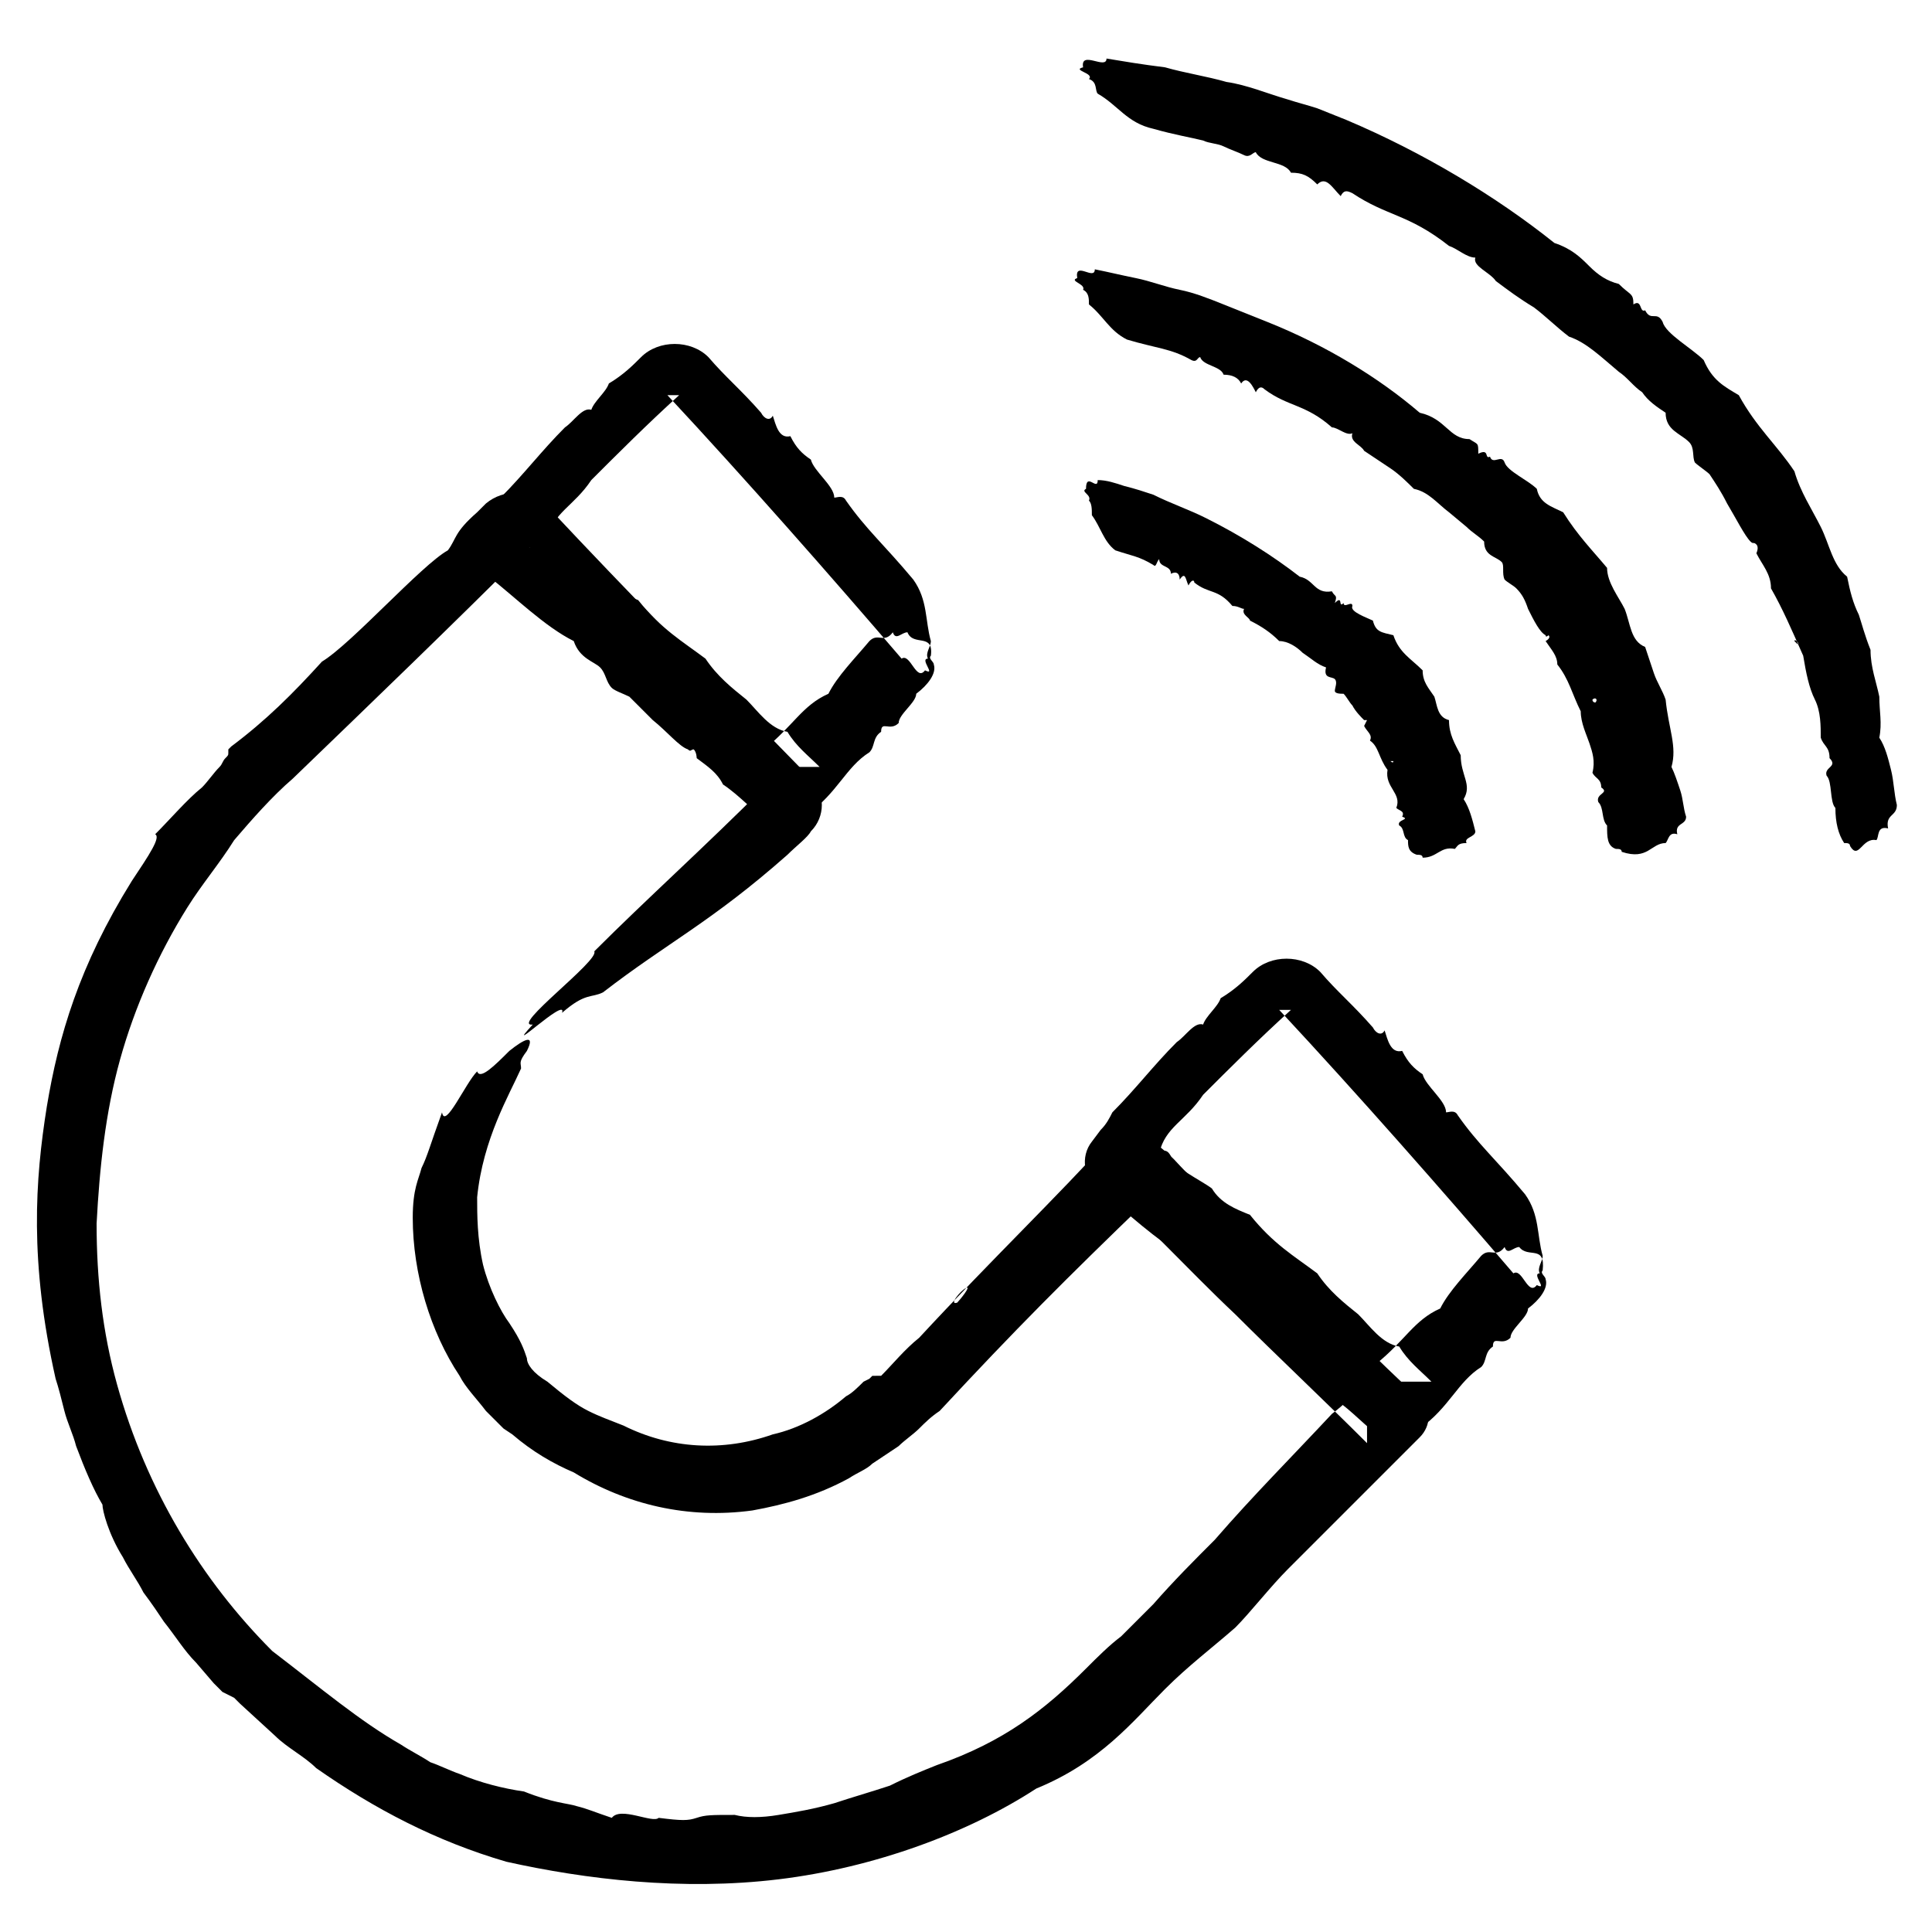 <?xml version="1.0" ?><!DOCTYPE svg  PUBLIC '-//W3C//DTD SVG 1.1//EN'  'http://www.w3.org/Graphics/SVG/1.1/DTD/svg11.dtd'><svg id="Layer_1" style="enable-background:new 0 0 66 66;" version="1.1" viewBox="0 0 66 66" xml:space="preserve" xmlns="http://www.w3.org/2000/svg" xmlns:xlink="http://www.w3.org/1999/xlink"><style type="text/css">
	.st0{fill-rule:evenodd;clip-rule:evenodd;}
	.st1{fill:none;}
	.st2{fill:none;stroke:#000000;stroke-width:0.5;stroke-linecap:round;stroke-linejoin:round;stroke-miterlimit:10;}
</style><g><g><g><g><g><g><path class="st0" d="M31,21.6c-0.2,0-0.4,0.3-0.5,0c-0.3,0.4-0.5,0-0.8,0.3c-0.5,0.6-1.1,1.2-1.4,1.8        c-0.9,0.4-1.2,1.1-2.2,1.9c-0.2,0.2-0.4,0.5-0.5,0.6c0.9,0,1.6,0,2.4,0c-0.4-0.4-0.8-0.7-1.1-1.2c-0.6-0.1-1-0.7-1.4-1.1        c-0.5-0.4-1-0.8-1.4-1.4c-0.8-0.6-1.5-1-2.3-2c-0.5-0.2-1-0.4-1.3-0.9c-0.4-0.3-1.3-0.7-1.4-1.1c-0.2-0.4-0.4,0-0.6-0.3        c-0.2,0.1-0.1-0.4-0.4-0.1c0,0,0,0,0,0c0,0.3,0,0.5,0,0.7c0.4,0,0.3-0.1,0.6-0.4c0.2-0.9,0.9-1.1,1.5-2c0.9-0.9,1.9-1.9,3-2.9        c-0.1,0-0.3,0-0.4,0c2.7,2.9,5.6,6.2,8,9c0.3-0.2,0.5,0.8,0.8,0.4c0.4,0.2-0.2-0.4,0.1-0.4c-0.1-0.2,0.1-0.4,0.1-0.6        c-0.2-0.7-0.1-1.4-0.6-2.1c-1-1.2-1.6-1.7-2.3-2.7c-0.1-0.2-0.3-0.1-0.4-0.1c0-0.4-0.7-0.9-0.8-1.3c-0.3-0.2-0.5-0.4-0.7-0.8        c-0.4,0.1-0.5-0.4-0.6-0.7c-0.1,0.2-0.3,0.1-0.4-0.1c-0.7-0.8-1.2-1.2-1.8-1.9l0,0c-0.6-0.6-1.7-0.6-2.3,0l0,0        c-0.3,0.3-0.6,0.6-1.1,0.9c-0.1,0.3-0.5,0.6-0.6,0.9c-0.3-0.1-0.6,0.4-0.9,0.6c-0.8,0.8-1.4,1.6-2.2,2.4        c-0.1,0.2-0.2,0.4-0.4,0.6l-0.3,0.4c-0.4,0.5-0.3,1.3,0.3,1.7l0,0c0.9,0.7,1.9,1.7,2.9,2.2c0.2,0.6,0.7,0.7,0.9,0.9        c0.2,0.2,0.2,0.5,0.4,0.7c0.1,0.1,0.4,0.2,0.6,0.3c0.3,0.3,0.5,0.5,0.8,0.8c0.5,0.4,0.9,0.9,1.2,1c0.1,0.1,0.1,0,0.2,0        c0.1,0.1,0.1,0.3,0.1,0.3c0.4,0.3,0.7,0.5,0.9,0.9c0.6,0.4,1,0.9,1.7,1.4l0.1,0.1c0.3,0.2,0.6,0.2,0.8-0.1l0,0        c0.1-0.1,0.2-0.2,0.3-0.4c1-0.7,1.3-1.6,2.1-2.1c0.2-0.2,0.1-0.5,0.4-0.7c0-0.4,0.3,0,0.6-0.3c0-0.3,0.6-0.7,0.6-1        c0.4-0.3,0.7-0.7,0.6-1c0-0.1-0.2-0.2-0.1-0.3C31.9,21.6,31.2,22.1,31,21.6z M26.3,27.8c0-0.1,0.1-0.1,0.1,0l0.3,0.1        c0.1,0.1,0.3,0,0.3-0.1c0,0,0-0.1,0.1-0.1c0.1,0,0.1,0.1,0,0.1c-0.1,0.2-0.4,0.3-0.5,0.2l0,0L26.3,27.8        C26.4,27.8,26.3,27.8,26.3,27.8z"/></g></g></g><g><g><g><path class="st0" d="M51.9,42.6c-0.2,0-0.4,0.3-0.5,0c-0.3,0.4-0.5,0-0.8,0.3c-0.5,0.6-1.1,1.2-1.4,1.8        c-0.9,0.4-1.2,1.1-2.2,1.9c-0.2,0.2-0.4,0.5-0.5,0.6c0.9,0,1.6,0,2.4,0c-0.4-0.4-0.8-0.7-1.1-1.2c-0.6-0.1-1-0.7-1.4-1.1        c-0.5-0.4-1-0.8-1.4-1.4c-0.8-0.6-1.5-1-2.3-2c-0.5-0.2-1-0.4-1.3-0.9c-0.4-0.3-1.3-0.7-1.4-1.1c-0.2-0.4-0.4,0-0.6-0.3        c-0.2,0.1-0.1-0.4-0.4-0.1c0,0,0,0,0,0c0,0.3,0,0.5,0,0.7c0.4,0,0.3-0.1,0.6-0.4c0.2-0.9,0.9-1.1,1.5-2c0.9-0.9,1.9-1.9,3-2.9        c-0.1,0-0.3,0-0.4,0c2.7,2.9,5.6,6.2,8,9c0.3-0.2,0.5,0.8,0.8,0.4c0.4,0.2-0.2-0.4,0.1-0.4c-0.1-0.2,0.1-0.4,0.1-0.6        c-0.2-0.7-0.1-1.4-0.6-2.1c-1-1.2-1.6-1.7-2.3-2.7c-0.1-0.2-0.3-0.1-0.4-0.1c0-0.4-0.7-0.9-0.8-1.3c-0.3-0.2-0.5-0.4-0.7-0.8        c-0.4,0.1-0.5-0.4-0.6-0.7c-0.1,0.2-0.3,0.1-0.4-0.1c-0.7-0.8-1.2-1.2-1.8-1.9l0,0c-0.6-0.6-1.7-0.6-2.3,0l0,0        c-0.3,0.3-0.6,0.6-1.1,0.9c-0.1,0.3-0.5,0.6-0.6,0.9c-0.3-0.1-0.6,0.4-0.9,0.6c-0.8,0.8-1.4,1.6-2.2,2.4        c-0.1,0.2-0.2,0.4-0.4,0.6l-0.3,0.4c-0.4,0.5-0.3,1.3,0.3,1.7l0,0c0.9,0.7,1.9,1.7,2.9,2.2c0.2,0.6,0.7,0.7,0.9,0.9        c0.2,0.2,0.2,0.5,0.4,0.7c0.1,0.1,0.4,0.2,0.6,0.3c0.3,0.3,0.5,0.5,0.8,0.8c0.5,0.4,0.9,0.9,1.2,1c0.1,0.1,0.1,0,0.2,0        c0.1,0.1,0.1,0.3,0.1,0.3c0.4,0.3,0.7,0.5,0.9,0.9c0.6,0.4,1,0.9,1.7,1.4l0.1,0.1c0.3,0.2,0.6,0.2,0.8-0.1l0,0        c0.1-0.1,0.2-0.2,0.3-0.4c1-0.7,1.3-1.6,2.1-2.1c0.2-0.2,0.1-0.5,0.4-0.7c0-0.4,0.3,0,0.6-0.3c0-0.3,0.6-0.7,0.6-1        c0.4-0.3,0.7-0.7,0.6-1c0-0.1-0.2-0.2-0.1-0.3C52.8,42.5,52.2,43,51.9,42.6z M47.3,48.7c0-0.1,0.1-0.1,0.1,0l0.3,0.1        c0.1,0.1,0.3,0,0.3-0.1c0,0,0-0.1,0.1-0.1c0.1,0,0.1,0.1,0,0.1c-0.1,0.2-0.4,0.3-0.5,0.2l0,0L47.3,48.7        C47.3,48.7,47.3,48.7,47.3,48.7z"/></g></g></g><g><g><g><g><path class="st0" d="M16.3,36.6c-0.4,0.4-1.1,2-1.2,1.4c-0.4,1.1-0.5,1.5-0.7,1.9c-0.1,0.4-0.3,0.7-0.3,1.7         c0,1.9,0.6,3.9,1.6,5.4c0.2,0.4,0.6,0.8,0.9,1.2l0.4,0.4l0.1,0.1l0,0l0.1,0.1l0,0l0,0l0,0l0.3,0.2c0.7,0.6,1.4,1,2.1,1.3         c1.8,1.1,3.9,1.6,6.1,1.3c1.1-0.2,2.2-0.5,3.3-1.1c0.3-0.2,0.6-0.3,0.8-0.5c0.3-0.2,0.6-0.4,0.9-0.6c0.2-0.2,0.5-0.4,0.7-0.6         c0.2-0.2,0.4-0.4,0.7-0.6c2.6-2.8,4.3-4.5,7.1-7.2c0.2-0.2,0.3-0.4,0.5-0.7c-0.7,0-1.5,0-2.3,0c1.5,1.2,3.1,3,4.8,4.6         c1.4,1.4,3,2.9,4.5,4.4c0-0.7,0-1.4,0-2.1c-0.4,0.4-0.8,0.8-1.2,1.1c-1.4,1.5-2.7,2.8-4,4.3c-0.7,0.7-1.4,1.4-2.1,2.2         c-0.4,0.4-0.8,0.8-1.1,1.1c-0.4,0.3-0.8,0.7-1.2,1.1c-1.4,1.4-2.8,2.5-5.1,3.3c-0.5,0.2-1,0.4-1.6,0.7         c-0.6,0.2-1.3,0.4-1.9,0.6c-0.7,0.2-1.3,0.3-1.9,0.4c-0.6,0.1-1.1,0.1-1.5,0c-0.8,0-1,0-1.3,0.1c-0.3,0.1-0.5,0.1-1.3,0         c-0.2,0.2-1.3-0.4-1.6,0c-0.6-0.2-0.8-0.3-1.2-0.4c-0.3-0.1-0.8-0.1-1.8-0.5c-0.7-0.1-1.5-0.3-2.2-0.6         c-0.3-0.1-0.7-0.3-1-0.4c-0.3-0.2-0.7-0.4-1-0.6c-1.4-0.8-2.7-1.9-4.4-3.2C6.9,54,5,50.9,4,47.3c-0.5-1.8-0.7-3.6-0.7-5.5         c0.1-1.9,0.3-3.8,0.8-5.6c0.5-1.8,1.3-3.6,2.3-5.2c0.5-0.8,1.1-1.5,1.6-2.3c0.6-0.7,1.3-1.5,2-2.1c2.8-2.7,5.5-5.3,8.1-7.9         c-0.3,0-0.6,0-0.9,0c3.2,3.4,6.2,6.4,9,9.3c0-0.5,0-0.8,0-1.2c-2.2,2.2-4.1,3.9-5.9,5.7c0.2,0.3-2.9,2.6-2.1,2.5         c-1.1,1.2,1.2-1,1-0.4c0.8-0.7,1-0.5,1.4-0.7c2.2-1.7,3.7-2.4,6.3-4.7c0.3-0.3,0.7-0.6,0.8-0.8c0.5-0.5,0.5-1.3,0-1.8l0,0         l0,0c-4-4.1-6-6.1-9-9.3c-0.6-0.6-1.5-0.6-2.1-0.1l-0.1,0.1c0,0-0.1,0.1-0.2,0.2c-0.8,0.7-0.7,0.9-1,1.3         c-0.9,0.5-3.3,3.2-4.3,3.8c-1,1.1-1.9,2-3.1,2.9l0,0l0,0l0,0l-0.1,0.1l0,0l0,0l0,0l0,0l0,0.1c0,0.1,0,0.1-0.1,0.2         c-0.1,0.1-0.1,0.2-0.2,0.3c-0.2,0.2-0.4,0.5-0.6,0.7c-0.5,0.4-1.1,1.1-1.6,1.6c0.2,0.1-0.2,0.7-0.8,1.6         c-1.8,2.9-2.5,5.3-2.9,7.7c-0.4,2.5-0.6,5.3,0.3,9.3c0.1,0.3,0.2,0.7,0.3,1.1c0.1,0.4,0.3,0.8,0.4,1.2c0.3,0.8,0.6,1.5,0.9,2         c0,0.2,0.2,1,0.7,1.8c0.2,0.4,0.5,0.8,0.7,1.2c0.3,0.4,0.5,0.7,0.7,1c0.4,0.5,0.7,1,1.1,1.4l0.6,0.7l0.3,0.3L8,58l0.1,0.1         l0,0l0.1,0.1l1.2,1.1c0.4,0.4,1,0.7,1.4,1.1c2,1.4,4.1,2.5,6.5,3.2c2.7,0.6,6,1,9.3,0.6c3.3-0.4,6.5-1.6,8.8-3.1         c2.2-0.9,3.3-2.3,4.4-3.4c0.8-0.8,1.6-1.4,2.4-2.1c0.5-0.5,1.2-1.4,1.8-2c1.2-1.2,2.2-2.2,3.4-3.4c0.4-0.4,0.9-0.9,1.1-1.1         l0,0c0.4-0.4,0.4-1,0-1.3c-1.6-1.5-2.8-2.7-3.5-3.4c-0.3-0.3-0.4-0.2-0.5-0.3c-0.3-0.3-0.6-0.8-0.6-0.8         c-1.4-1.4-2.6-2.4-3.8-3.7c-0.3-0.3-0.6-0.5-0.9-0.8l-0.1-0.1c-0.3-0.3-0.8-0.3-1.1,0.1c-1.9,2.1-4.1,4.2-6.6,6.9         c-0.5,0.4-0.9,0.9-1.3,1.3L29.8,47l-0.1,0.1l-0.2,0.1c-0.2,0.2-0.4,0.4-0.6,0.5c-0.7,0.6-1.6,1.1-2.5,1.3         c-1.7,0.6-3.5,0.5-5.1-0.3c-0.5-0.2-0.8-0.3-1.2-0.5c-0.4-0.2-0.8-0.5-1.4-1c-0.5-0.3-0.7-0.6-0.7-0.8         c-0.1-0.3-0.2-0.6-0.6-1.2c-0.3-0.4-0.7-1.2-0.9-2c-0.2-0.9-0.2-1.7-0.2-2.3c0.2-2,1.1-3.5,1.5-4.4c0-0.2-0.1-0.2,0.2-0.6         c0.3-0.6-0.1-0.4-0.6,0C16.9,36.4,16.4,36.9,16.3,36.6z M33,44c0.2-0.1-0.2,0.4-0.3,0.5C32.4,44.6,32.8,44.1,33,44z"/></g></g></g></g></g></g><g><g><g><g><path class="st0" d="M64.1,28.7c0.1-0.1,0-0.5,0.4-0.4c-0.1-0.5,0.3-0.4,0.3-0.8c-0.1-0.4-0.1-0.8-0.2-1.2       c-0.1-0.4-0.2-0.8-0.4-1.1c0.1-0.5,0-0.9,0-1.4c-0.1-0.5-0.3-1-0.3-1.6c-0.2-0.5-0.3-0.9-0.4-1.2c-0.2-0.4-0.3-0.8-0.4-1.3       c-0.5-0.4-0.6-1.1-0.9-1.7c-0.3-0.6-0.7-1.2-0.9-1.9c-0.6-0.9-1.3-1.5-1.9-2.6c-0.5-0.3-0.9-0.5-1.2-1.2       c-0.4-0.4-1.3-0.9-1.4-1.3c-0.2-0.4-0.4,0-0.6-0.4c-0.2,0.1-0.1-0.4-0.4-0.2c0-0.4-0.1-0.3-0.5-0.7c-0.4-0.1-0.7-0.3-1-0.6       c-0.3-0.3-0.6-0.6-1.2-0.8c-2-1.6-4.5-3.1-7.1-4.2l-1-0.4c-0.3-0.1-0.7-0.2-1-0.3c-0.7-0.2-1.4-0.5-2.1-0.6       c-0.7-0.2-1.4-0.3-2.1-0.5C39,2.2,38.4,2.1,37.8,2c0,0.4-0.9-0.3-0.8,0.3c-0.4,0.1,0.4,0.2,0.2,0.4c0.3,0.1,0.2,0.4,0.3,0.5       c0.7,0.4,1,1,1.9,1.2c0.7,0.2,1.3,0.3,1.7,0.4c0.2,0.1,0.5,0.1,0.7,0.2c0.2,0.1,0.5,0.2,0.7,0.3c0.2,0.1,0.3-0.1,0.4-0.1       c0.2,0.4,1,0.3,1.2,0.7c0.4,0,0.6,0.1,0.9,0.4c0.3-0.3,0.5,0.1,0.8,0.4c0.1-0.2,0.2-0.2,0.4-0.1c1.2,0.8,1.9,0.7,3.3,1.8       c0.3,0.1,0.6,0.4,0.9,0.4c-0.1,0.3,0.5,0.5,0.7,0.8c0.4,0.3,0.8,0.6,1.3,0.9c0.4,0.3,0.8,0.7,1.2,1c0.6,0.2,1.1,0.7,1.7,1.2       c0.3,0.2,0.5,0.5,0.8,0.7c0.2,0.3,0.5,0.5,0.8,0.7c0,0.6,0.5,0.7,0.8,1c0.2,0.2,0.1,0.5,0.2,0.7c0.1,0.1,0.4,0.3,0.5,0.4       c0.2,0.3,0.4,0.6,0.6,1c0.3,0.5,0.6,1.1,0.8,1.3c0.1,0.1,0.1,0,0.2,0.1c0.1,0.1,0,0.3,0,0.3c0.2,0.4,0.5,0.7,0.5,1.2       c0.4,0.7,0.7,1.4,1.1,2.3c0.1,0.6,0.2,1.1,0.4,1.5c0.2,0.4,0.2,0.9,0.2,1.3c0.1,0.3,0.3,0.3,0.3,0.7c0.3,0.3-0.2,0.3-0.1,0.6       c0.2,0.2,0.1,0.9,0.3,1.1c0,0.5,0.1,0.9,0.3,1.2c0.1,0,0.2,0,0.2,0.1C63.5,29.4,63.6,28.6,64.1,28.7z M61.3,21.9       c0-0.1,0.2,0.1,0.1,0.1C61.4,22,61.3,21.9,61.3,21.9z"/></g></g></g><g><g><g><path class="st0" d="M56.9,28.8c0.1-0.1,0.1-0.4,0.4-0.3c-0.1-0.4,0.3-0.3,0.3-0.6c-0.1-0.3-0.1-0.6-0.2-0.9       c-0.1-0.3-0.2-0.6-0.3-0.8c0.2-0.7-0.1-1.3-0.2-2.3c-0.1-0.3-0.3-0.6-0.4-0.9c-0.1-0.3-0.2-0.6-0.3-0.9       c-0.5-0.2-0.5-0.8-0.7-1.3c-0.2-0.4-0.6-0.9-0.6-1.4c-0.5-0.6-1-1.1-1.5-1.9c-0.4-0.2-0.8-0.3-0.9-0.8c-0.3-0.3-1-0.6-1.1-0.9       c-0.1-0.3-0.4,0.1-0.5-0.2c-0.2,0.1,0-0.3-0.4-0.1c0-0.4,0-0.3-0.3-0.5c-0.7,0-0.8-0.7-1.7-0.9c-1.4-1.2-3.2-2.3-5.2-3.1       c-0.5-0.2-1-0.4-1.5-0.6c-0.5-0.2-1-0.4-1.5-0.5c-0.5-0.1-1-0.3-1.5-0.4c-0.5-0.1-0.9-0.2-1.4-0.3c0,0.4-0.7-0.3-0.6,0.3       c-0.3,0.1,0.3,0.2,0.2,0.4c0.2,0.1,0.2,0.3,0.2,0.5c0.5,0.4,0.7,0.9,1.3,1.2c1,0.3,1.5,0.3,2.2,0.7c0.2,0.1,0.2-0.1,0.3-0.1       c0.1,0.3,0.7,0.3,0.8,0.6c0.3,0,0.5,0.1,0.6,0.3c0.2-0.3,0.4,0.1,0.5,0.3c0.1-0.2,0.2-0.2,0.3-0.1c0.8,0.6,1.4,0.5,2.3,1.3       c0.2,0,0.5,0.3,0.7,0.2c-0.1,0.3,0.3,0.4,0.4,0.6c0.3,0.2,0.6,0.4,0.9,0.6c0.3,0.2,0.6,0.5,0.8,0.7c0.5,0.1,0.8,0.5,1.2,0.8       l0.6,0.5c0.2,0.2,0.4,0.3,0.6,0.5c0,0.5,0.4,0.5,0.6,0.7c0.1,0.1,0,0.4,0.1,0.6c0.1,0.1,0.3,0.2,0.4,0.3       c0.2,0.2,0.3,0.4,0.4,0.7c0.2,0.4,0.4,0.8,0.6,0.9c0,0.1,0.1,0,0.1,0c0.1,0.1-0.1,0.2-0.1,0.2c0.2,0.3,0.4,0.5,0.4,0.8       c0.4,0.5,0.5,1,0.8,1.6c0,0.4,0.2,0.8,0.3,1.1c0.1,0.3,0.2,0.6,0.1,1c0.1,0.2,0.3,0.2,0.3,0.5c0.3,0.2-0.2,0.2-0.1,0.5       c0.2,0.2,0.1,0.6,0.3,0.8c0,0.4,0,0.7,0.3,0.8c0.1,0,0.2,0,0.2,0.1C56.3,29.4,56.4,28.8,56.9,28.8z M54.4,23.9       c0.1-0.1,0.2,0,0.1,0.1C54.5,24,54.4,24,54.4,23.9z"/></g></g></g><g><g><g><path class="st0" d="M49.7,29c0.1-0.1,0.1-0.2,0.4-0.2c-0.1-0.2,0.3-0.2,0.3-0.4c-0.1-0.4-0.2-0.8-0.4-1.1       c0.3-0.5-0.1-0.8-0.1-1.5c-0.2-0.4-0.4-0.7-0.4-1.2c-0.4-0.1-0.4-0.5-0.5-0.8c-0.2-0.3-0.4-0.5-0.4-0.9c-0.4-0.4-0.8-0.6-1-1.2       c-0.4-0.1-0.6-0.1-0.7-0.5c-0.2-0.1-0.8-0.3-0.7-0.5c0-0.2-0.3,0.1-0.3-0.1c-0.2,0.2,0-0.3-0.3,0c0.1-0.3,0-0.2-0.1-0.4       c-0.6,0.1-0.6-0.4-1.1-0.5c-0.9-0.7-2-1.4-3.2-2c-0.6-0.3-1.2-0.5-1.8-0.8c-0.3-0.1-0.6-0.2-1-0.3c-0.3-0.1-0.6-0.2-0.9-0.2       c0,0.4-0.4-0.3-0.4,0.3c-0.2,0.1,0.2,0.2,0.1,0.4c0.1,0.1,0.1,0.3,0.1,0.5c0.3,0.4,0.4,0.9,0.8,1.2c0.6,0.2,0.8,0.2,1.3,0.5       c0.1,0.1,0.1-0.1,0.2-0.2c0,0.3,0.4,0.2,0.4,0.5c0.2-0.1,0.3,0,0.3,0.2c0.2-0.3,0.2,0,0.3,0.2c0.1-0.2,0.2-0.2,0.2-0.1       c0.5,0.4,0.8,0.2,1.3,0.8c0.2,0,0.3,0.1,0.4,0.1c-0.1,0.2,0.2,0.3,0.2,0.4c0.4,0.2,0.7,0.4,1,0.7c0.3,0,0.6,0.2,0.8,0.4       c0.3,0.2,0.5,0.4,0.8,0.5c-0.1,0.4,0.2,0.3,0.3,0.4c0.1,0.1,0,0.3,0,0.4c0,0.1,0.2,0.1,0.3,0.1c0.1,0.1,0.2,0.3,0.3,0.4       c0.1,0.2,0.3,0.4,0.4,0.5c0,0,0.1,0,0.1,0c0,0-0.1,0.2-0.1,0.2c0.1,0.2,0.3,0.3,0.2,0.5c0.3,0.2,0.3,0.6,0.6,1       c-0.1,0.6,0.5,0.8,0.3,1.3c0.1,0.1,0.3,0.1,0.2,0.3c0.3,0.1-0.2,0.1-0.1,0.3c0.2,0.1,0.1,0.4,0.3,0.5c0,0.2,0,0.4,0.3,0.5       c0.1,0,0.2,0,0.2,0.1C49.1,29.3,49.2,28.9,49.7,29z M47.5,26c0.1,0,0.1,0,0.1,0C47.6,26.1,47.5,26,47.5,26z"/></g></g></g></g></g></svg>